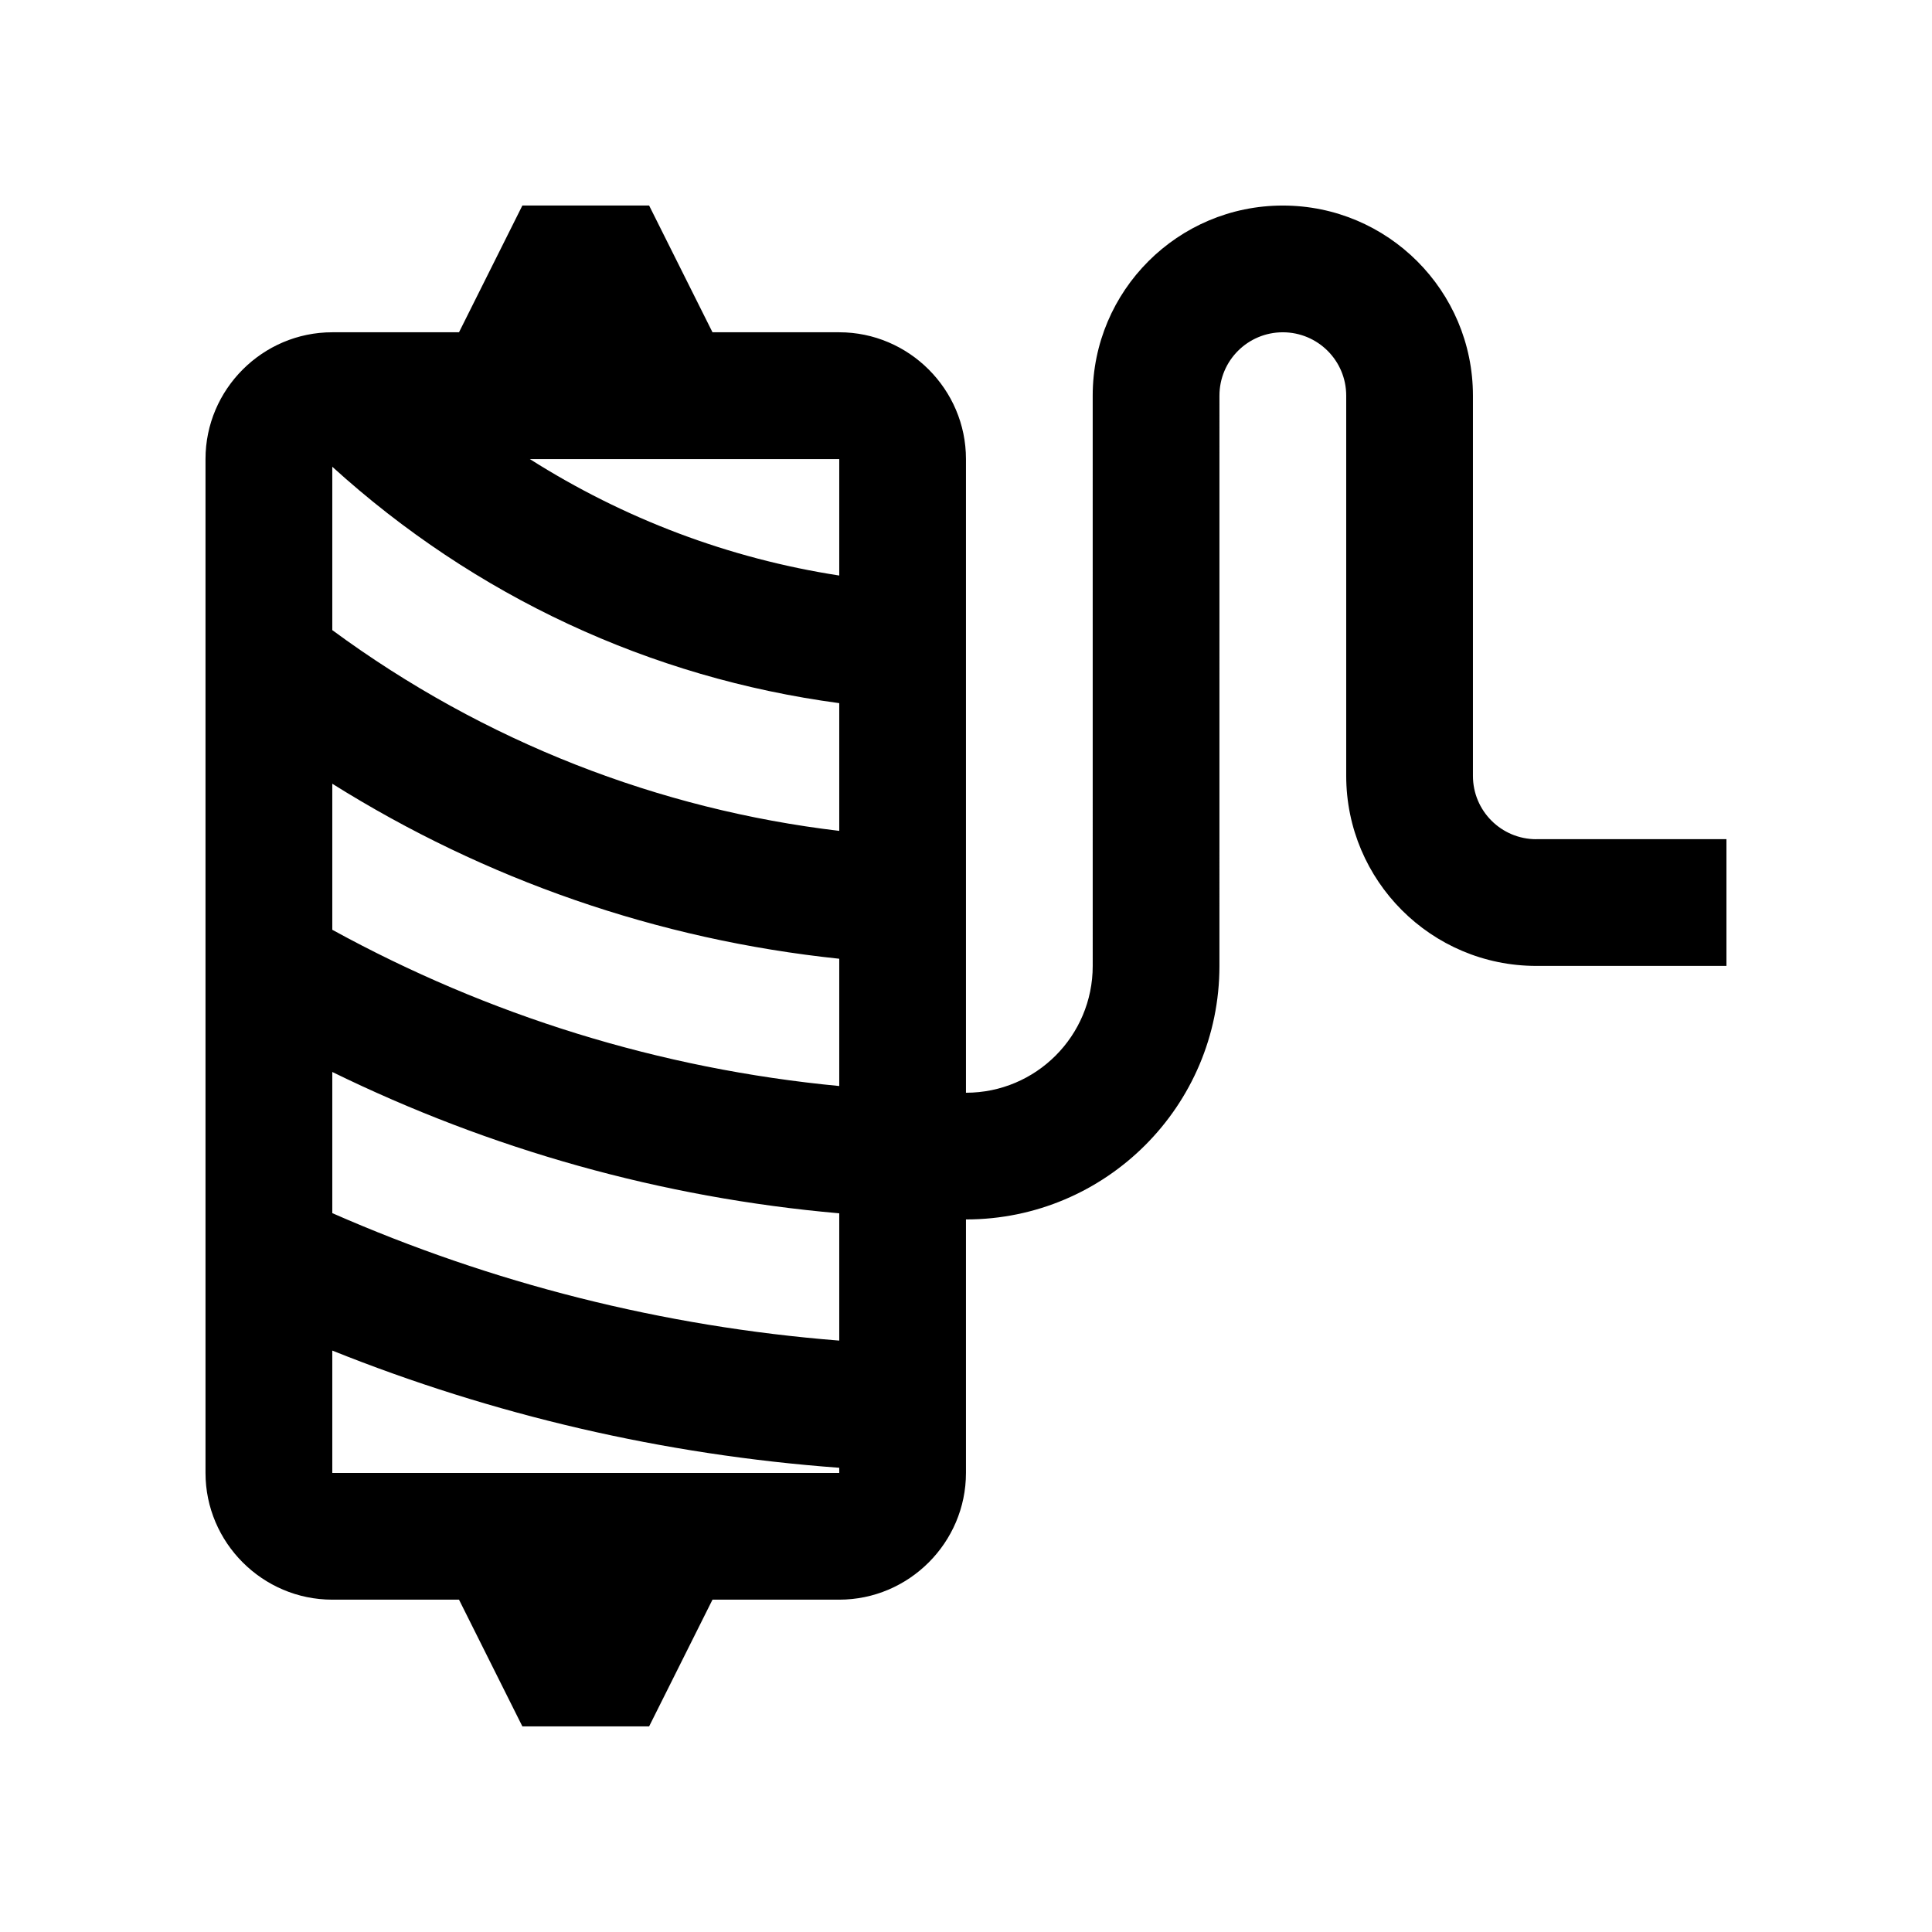 <?xml version="1.0" encoding="UTF-8"?>
<!-- Uploaded to: SVG Repo, www.svgrepo.com, Generator: SVG Repo Mixer Tools -->
<svg fill="#000000" width="800px" height="800px" version="1.1" viewBox="144 144 512 512" xmlns="http://www.w3.org/2000/svg">
 <path d="m551.14 366.4c-9.289 0-16.797-7.512-16.797-16.793v-100.75c0-27.816-22.566-50.383-50.383-50.383-27.809 0-50.383 22.566-50.383 50.383l0.004 151.14c0 18.535-15.012 33.59-33.59 33.59v-167.94c0-18.465-15.121-33.59-33.582-33.59h-33.59l-16.793-33.59h-33.59l-16.793 33.59h-33.59c-18.469 0-33.59 15.121-33.59 33.59v268.69c0 18.469 15.121 33.59 33.59 33.59h33.59l16.793 33.582h33.59l16.793-33.582h33.59c18.465 0 33.582-15.121 33.582-33.59v-67.172c37.102 0 67.172-30.094 67.172-67.172l0.004-151.14c0-9.285 7.516-16.793 16.797-16.793 9.277 0.004 16.797 7.508 16.797 16.793v100.74c0 27.816 22.566 50.383 50.383 50.383h50.383v-33.59h-50.387zm-184.73 167.95h-134.35v-32.434c42.57 17.059 87.703 27.633 134.35 31.059zm0-35.078c-46.871-3.703-92.102-15.219-134.35-33.781v-37.406c41.852 20.48 87.148 33.32 134.35 37.457zm0-67.465c-47.59-4.539-93.02-18.727-134.35-41.406v-38.703c40.57 25.438 86.227 41.328 134.35 46.379zm0-67.617c-47.59-5.644-93.941-23.438-134.35-53.203v-43.293c37.816 34.355 84.262 55.938 134.35 62.648zm0-67.668c-29.293-4.523-57.07-15.055-82-30.863h82z"/>
</svg>